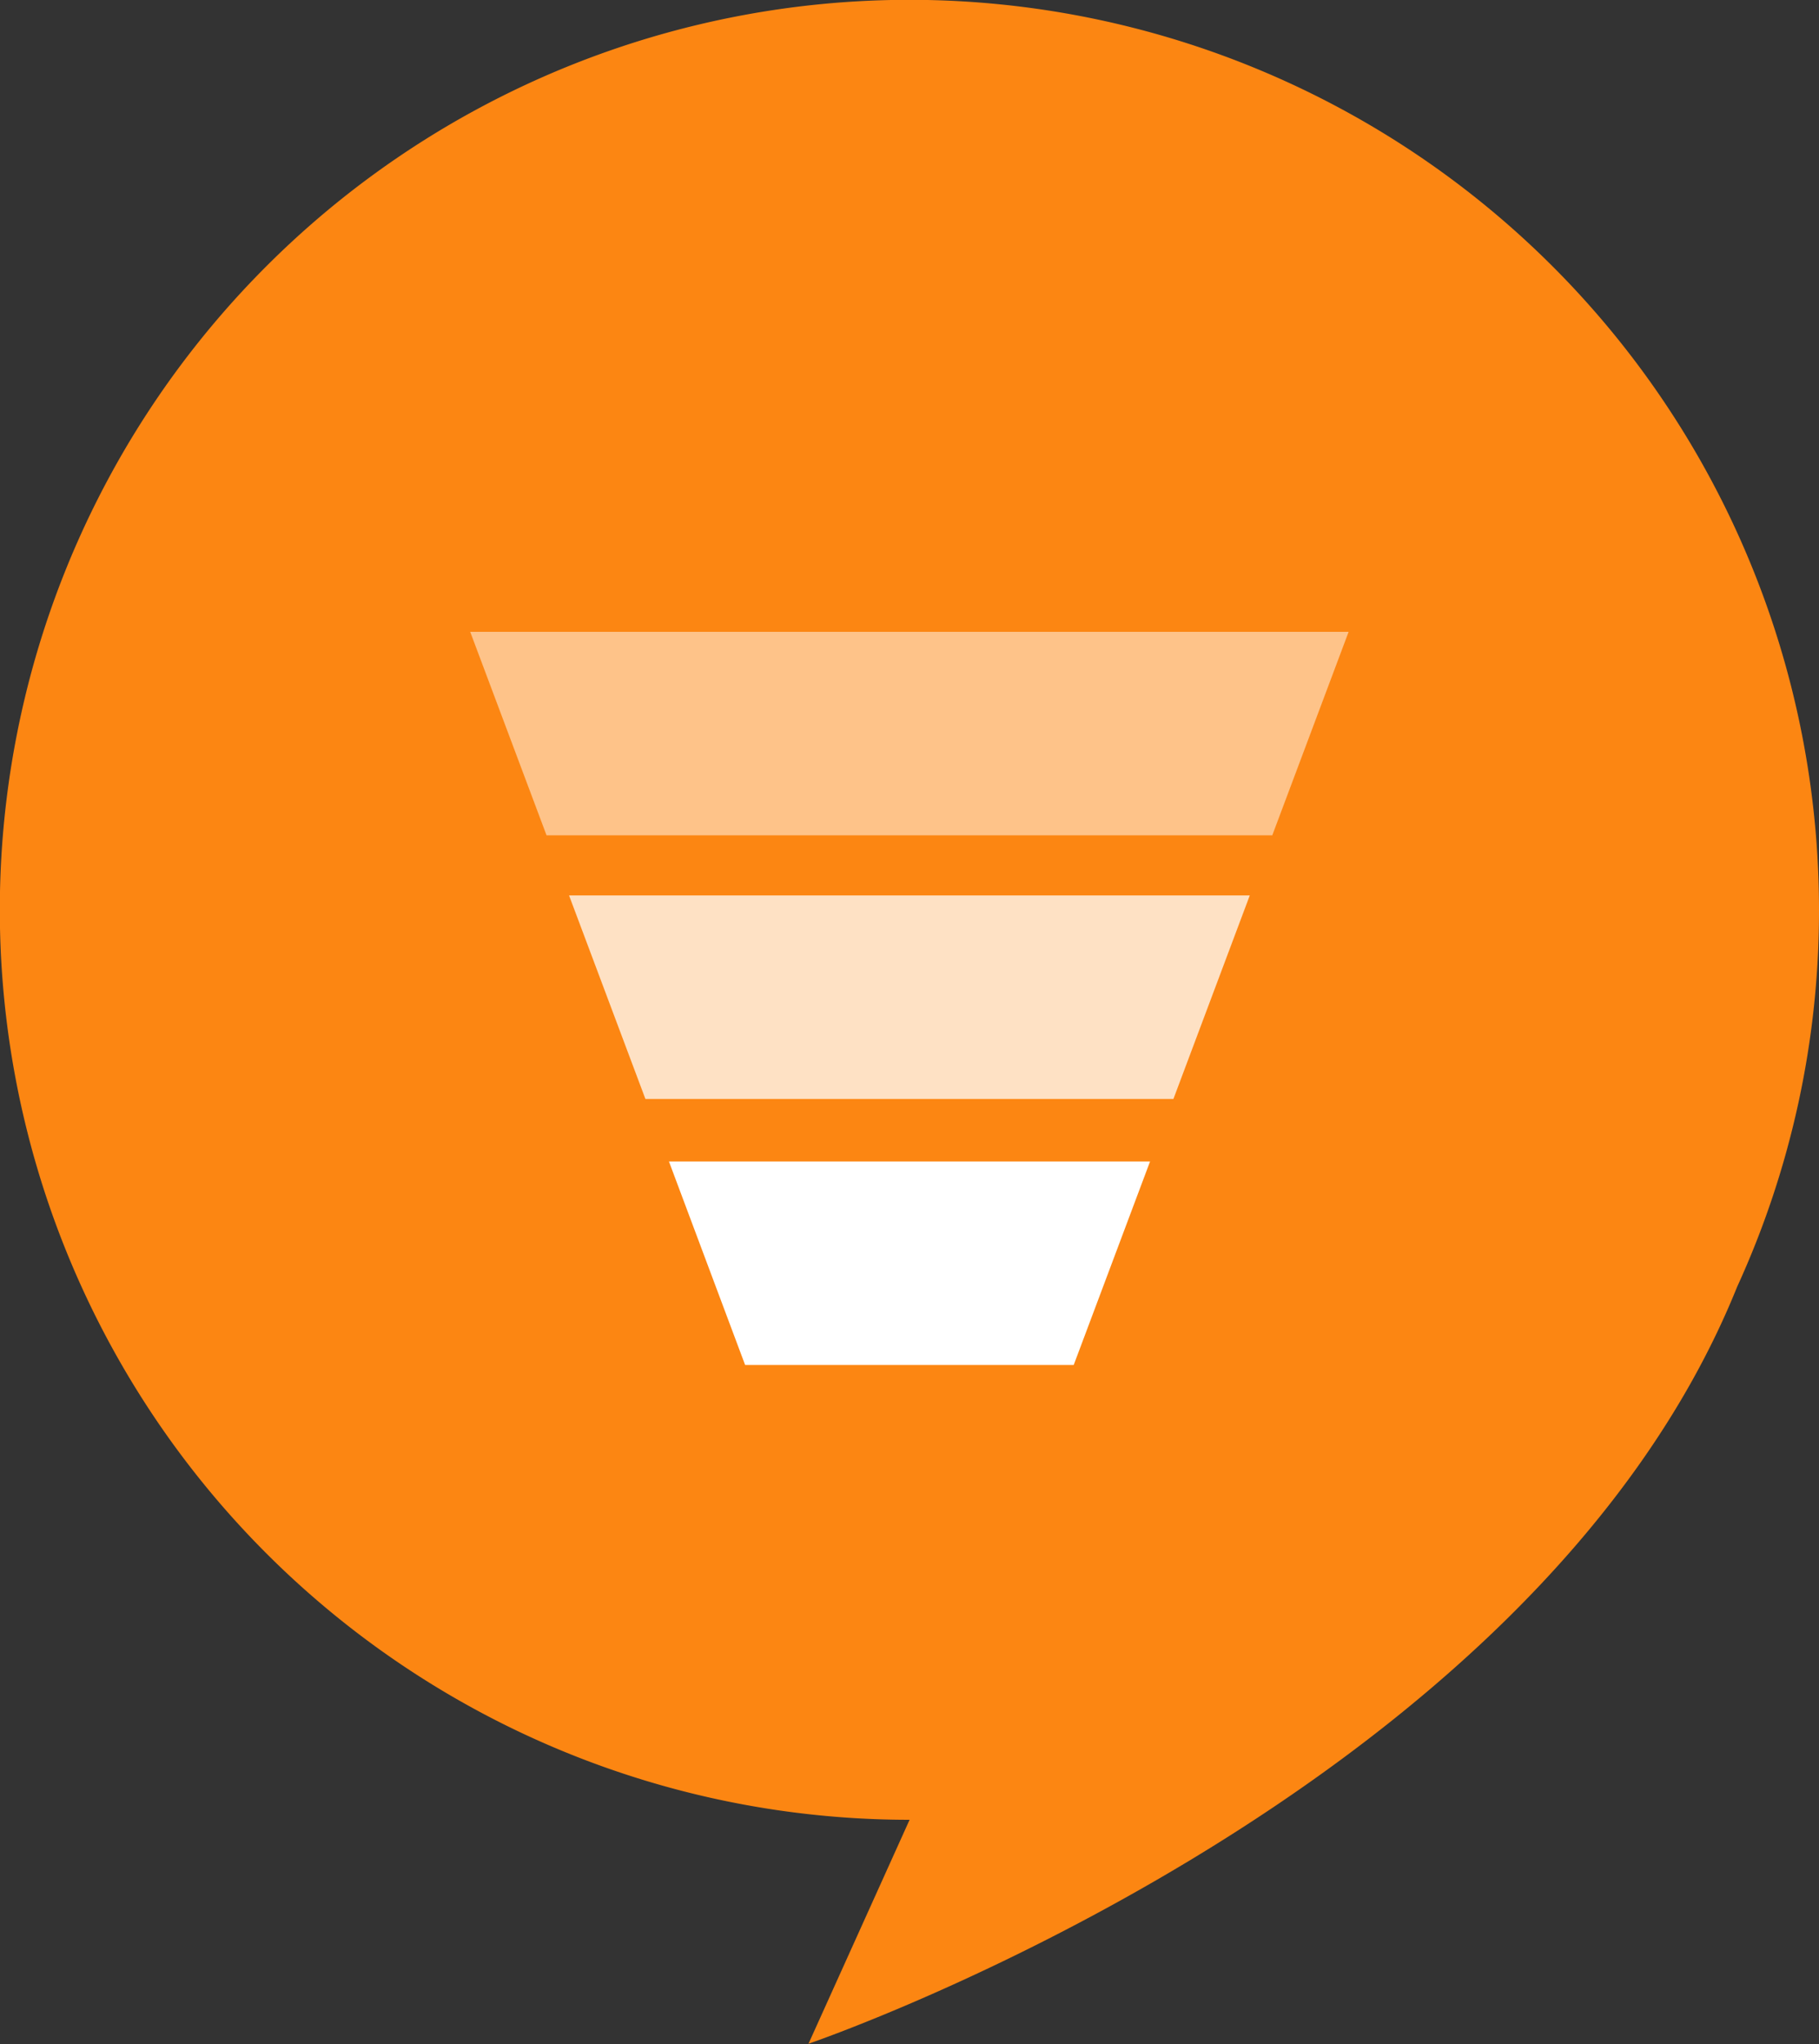 <svg id="Logo_stacked" xmlns="http://www.w3.org/2000/svg" viewBox="0 0 105.07 118.02"><rect x="0" y="0" width="105.07" height="118.02" fill="#333333" stroke="none"/><defs><style>.cls-1{fill:#fc8612;}.cls-2,.cls-3,.cls-4{fill:#fff;}.cls-2{opacity:0.5;}.cls-3{opacity:0.75;}</style></defs><title>ic-icon-main</title><path class="cls-1" d="M105.07,52.54a52.54,52.54,0,1,0-52.53,52.53L46.7,118s41.74-14.2,53.64-43.7A52.13,52.13,0,0,0,105.07,52.54Z"/><polygon class="cls-2" points="27.16 36.48 31.57 48.23 73.49 48.23 77.9 36.48 27.16 36.48"/><polygon class="cls-3" points="32.87 51.7 37.28 63.45 67.78 63.45 72.19 51.7 32.87 51.7"/><polygon class="cls-4" points="38.64 67.06 43.04 78.81 62.02 78.81 66.43 67.06 38.64 67.06"/></svg>
